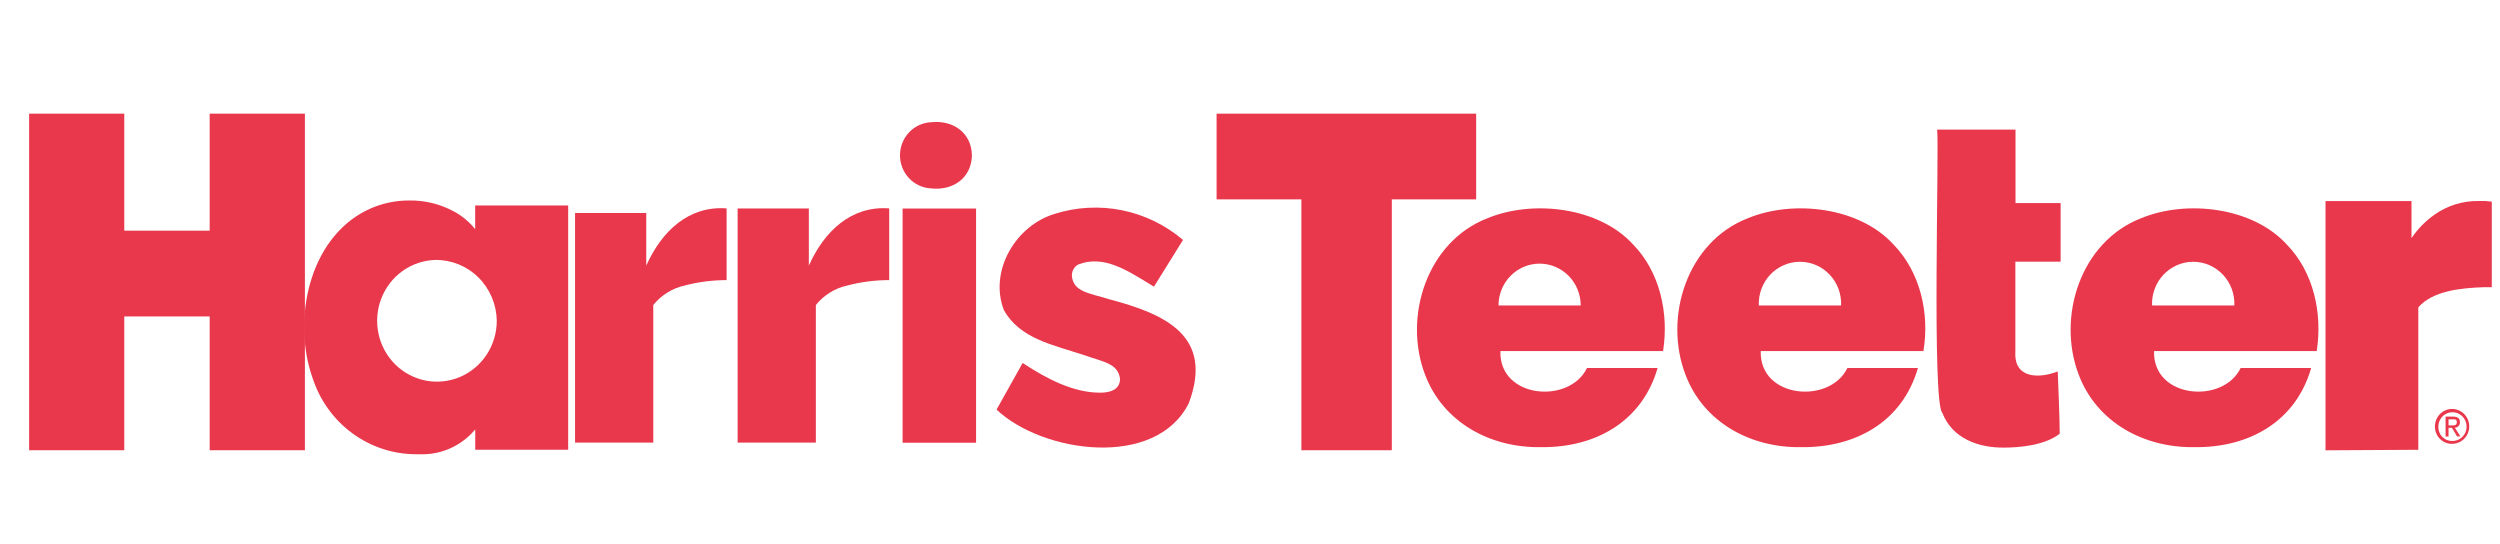<svg width="170" height="37" viewBox="0 0 170 37" fill="none" xmlns="http://www.w3.org/2000/svg">
<g clip-path="url(#clip0_504_1969)">
<path d="M14.258 30.616V21.518H8.451V30.616H1.981V7.729H8.451V15.685H14.258V7.729H20.733V30.616H14.258Z" fill="#E9374C"></path>
<path d="M88.494 30.616V13.557H82.728V7.729H100.379V13.557H94.643V30.616H88.494Z" fill="#E9374C"></path>
<path d="M158.135 30.621V13.674H163.982V16.192C164.406 15.564 164.939 15.021 165.556 14.59C166.425 13.978 167.46 13.656 168.517 13.669C168.673 13.669 168.829 13.669 168.985 13.669L169.442 13.71V19.528H168.939C167.25 19.584 165.42 19.789 164.445 20.899V30.585L158.135 30.621Z" fill="#E9374C"></path>
<path d="M28.29 30.888C26.728 30.887 25.206 30.384 23.942 29.451C22.677 28.517 21.736 27.2 21.251 25.689C19.854 21.749 21.005 16.223 24.956 14.289C25.857 13.85 26.844 13.626 27.842 13.633C28.893 13.618 29.931 13.873 30.859 14.375C31.417 14.675 31.911 15.086 32.312 15.583V13.971H38.636V30.581H32.317V29.199C31.857 29.75 31.281 30.188 30.631 30.48C29.982 30.773 29.276 30.912 28.566 30.888H28.29ZM29.602 17.676C28.802 17.698 28.027 17.96 27.373 18.428C26.718 18.896 26.214 19.55 25.924 20.309C25.633 21.067 25.568 21.896 25.738 22.692C25.907 23.487 26.304 24.214 26.877 24.782C27.451 25.349 28.176 25.732 28.962 25.882C29.748 26.032 30.56 25.944 31.297 25.626C32.034 25.309 32.662 24.778 33.104 24.099C33.545 23.421 33.781 22.624 33.78 21.81C33.763 20.699 33.313 19.64 32.53 18.864C31.747 18.09 30.694 17.662 29.602 17.676Z" fill="#E9374C"></path>
<path d="M7.948 8.24H2.484V30.104H7.948V21.007H14.761V30.104H20.231V8.24H14.761V16.197H7.948V8.24Z" fill="#E9374C"></path>
<path d="M46.555 19.416C47.487 19.17 48.447 19.047 49.41 19.047V14.171C46.846 13.976 44.996 15.706 43.945 18.065V14.483H39.104V30.099H44.423V20.741C44.967 20.067 45.718 19.6 46.555 19.416Z" fill="#E9374C"></path>
<path d="M57.61 19.416C58.543 19.17 59.502 19.047 60.466 19.047V14.171C57.902 13.976 56.052 15.706 55.001 18.065V14.176H50.159V30.099H55.478V20.741C56.022 20.067 56.773 19.6 57.61 19.416Z" fill="#E9374C"></path>
<path d="M66.373 14.181H61.376V30.105H66.373V14.181Z" fill="#E9374C"></path>
<path d="M80.842 27.408C82.541 22.849 79.279 21.36 75.377 20.336C74.085 19.927 72.994 19.861 72.889 18.771C72.881 18.615 72.915 18.46 72.988 18.323C73.06 18.186 73.169 18.072 73.301 17.993C75.096 17.282 76.73 18.443 78.469 19.492L80.445 16.315C79.249 15.299 77.822 14.606 76.295 14.297C74.767 13.989 73.188 14.075 71.702 14.549C69.063 15.348 67.233 18.433 68.268 21.094C69.364 23.038 71.582 23.442 73.769 24.164C75.015 24.609 76.036 24.706 76.162 25.765C76.162 26.19 75.925 26.702 74.794 26.702C72.994 26.702 71.179 25.765 69.54 24.681L67.766 27.853C70.893 30.811 78.605 31.911 80.842 27.408Z" fill="#E9374C"></path>
<path d="M83.23 13.045H88.997V30.104H94.14V13.045H99.876V8.24H83.23V13.045Z" fill="#E9374C"></path>
<path d="M128.764 16.632C126.437 14.074 121.927 13.562 118.84 14.846C114.758 16.427 113.084 21.524 114.622 25.505C115.854 28.733 119.051 30.463 122.485 30.407C126.2 30.448 129.373 28.662 130.419 25.024H125.622C124.431 27.511 119.629 27.101 119.73 23.872H130.791C131.223 21.314 130.579 18.5 128.764 16.632ZM119.599 20.772C119.583 20.387 119.644 20.004 119.777 19.644C119.911 19.285 120.114 18.956 120.375 18.679C120.637 18.401 120.951 18.18 121.298 18.029C121.646 17.878 122.019 17.801 122.397 17.801C122.775 17.801 123.149 17.878 123.496 18.029C123.844 18.18 124.157 18.401 124.419 18.679C124.68 18.956 124.884 19.285 125.017 19.644C125.15 20.004 125.211 20.387 125.195 20.772H119.599Z" fill="#E9374C"></path>
<path d="M155.506 16.632C153.178 14.074 148.668 13.562 145.581 14.846C141.504 16.427 139.83 21.524 141.363 25.505C142.595 28.733 145.798 30.463 149.231 30.407C152.947 30.448 156.114 28.662 157.16 25.024H152.364C151.172 27.511 146.371 27.101 146.476 23.872H157.537C157.939 21.314 157.326 18.5 155.506 16.632ZM146.341 20.772C146.325 20.387 146.385 20.004 146.519 19.644C146.652 19.285 146.855 18.956 147.117 18.679C147.378 18.401 147.692 18.18 148.039 18.029C148.387 17.878 148.761 17.801 149.138 17.801C149.516 17.801 149.89 17.878 150.237 18.029C150.585 18.18 150.899 18.401 151.16 18.679C151.421 18.956 151.625 19.285 151.758 19.644C151.892 20.004 151.952 20.387 151.936 20.772H146.341Z" fill="#E9374C"></path>
<path d="M111.058 16.632C108.73 14.074 104.22 13.562 101.133 14.846C97.056 16.427 95.382 21.524 96.915 25.505C98.147 28.733 101.35 30.463 104.783 30.407C108.499 30.448 111.666 28.662 112.717 25.024H107.915C106.724 27.511 101.923 27.101 102.028 23.872H113.089C113.491 21.314 112.878 18.5 111.058 16.632ZM101.898 20.772C101.898 20.017 102.192 19.293 102.716 18.76C103.24 18.226 103.951 17.927 104.693 17.927C105.434 17.927 106.145 18.226 106.669 18.76C107.194 19.293 107.488 20.017 107.488 20.772H101.898Z" fill="#E9374C"></path>
<path d="M137.055 8.813H131.726C131.871 10.118 131.359 27.413 132.083 28.084C132.761 29.823 134.541 30.453 136.266 30.437C137.246 30.437 139.026 30.309 140.061 29.491C140.061 28.503 139.956 26.052 139.926 25.259C138.684 25.745 136.944 25.771 137.045 23.934V17.794H140.122V13.808H137.055V8.813Z" fill="#E9374C"></path>
<path d="M165.827 15.025C164.796 15.824 163.987 16.882 163.479 18.095V14.211H158.638V30.135H163.957V20.751C165.028 19.334 167.134 19.108 168.939 19.052V14.196C167.839 14.093 166.737 14.386 165.827 15.025Z" fill="#E9374C"></path>
<path d="M66.091 10.563C66.056 8.982 64.764 8.153 63.306 8.312C62.739 8.34 62.203 8.588 61.811 9.007C61.418 9.426 61.2 9.982 61.2 10.561C61.2 11.139 61.418 11.696 61.811 12.114C62.203 12.533 62.739 12.782 63.306 12.81C64.764 12.979 66.056 12.139 66.091 10.563Z" fill="#E9374C"></path>
<path d="M165.576 29.01C165.573 28.774 165.639 28.543 165.765 28.346C165.891 28.149 166.072 27.994 166.285 27.902C166.498 27.81 166.733 27.784 166.96 27.828C167.188 27.872 167.397 27.984 167.561 28.149C167.726 28.315 167.839 28.526 167.885 28.757C167.931 28.988 167.909 29.227 167.821 29.445C167.733 29.663 167.584 29.849 167.392 29.98C167.2 30.111 166.974 30.181 166.742 30.181C166.59 30.184 166.438 30.156 166.296 30.098C166.154 30.04 166.026 29.954 165.917 29.845C165.808 29.736 165.722 29.606 165.664 29.462C165.605 29.319 165.575 29.165 165.576 29.01ZM166.742 29.987C166.933 29.992 167.121 29.939 167.282 29.835C167.444 29.73 167.571 29.58 167.647 29.402C167.724 29.224 167.746 29.026 167.712 28.835C167.678 28.644 167.589 28.467 167.455 28.328C167.322 28.189 167.151 28.093 166.964 28.053C166.777 28.014 166.583 28.031 166.406 28.105C166.229 28.178 166.078 28.303 165.971 28.464C165.864 28.625 165.807 28.815 165.807 29.01C165.802 29.137 165.823 29.264 165.868 29.383C165.913 29.502 165.981 29.611 166.069 29.702C166.156 29.794 166.261 29.866 166.377 29.915C166.493 29.964 166.617 29.988 166.742 29.987ZM166.501 29.685H166.3V28.329H166.803C167.119 28.329 167.275 28.447 167.275 28.713C167.277 28.76 167.27 28.808 167.253 28.853C167.237 28.897 167.211 28.938 167.179 28.972C167.147 29.007 167.108 29.034 167.065 29.053C167.021 29.072 166.975 29.081 166.928 29.081L167.305 29.675H167.079L166.732 29.091H166.501V29.685ZM166.742 28.928C166.908 28.928 167.064 28.928 167.064 28.708C167.064 28.488 166.913 28.513 166.772 28.513H166.501V28.928H166.742Z" fill="#E9374C"></path>
</g>
<defs>
<clipPath id="clip0_504_1969">
<rect width="169.93" height="36.33" fill="white" transform="translate(0.035 0.243)"></rect>
</clipPath>
</defs>
</svg>
